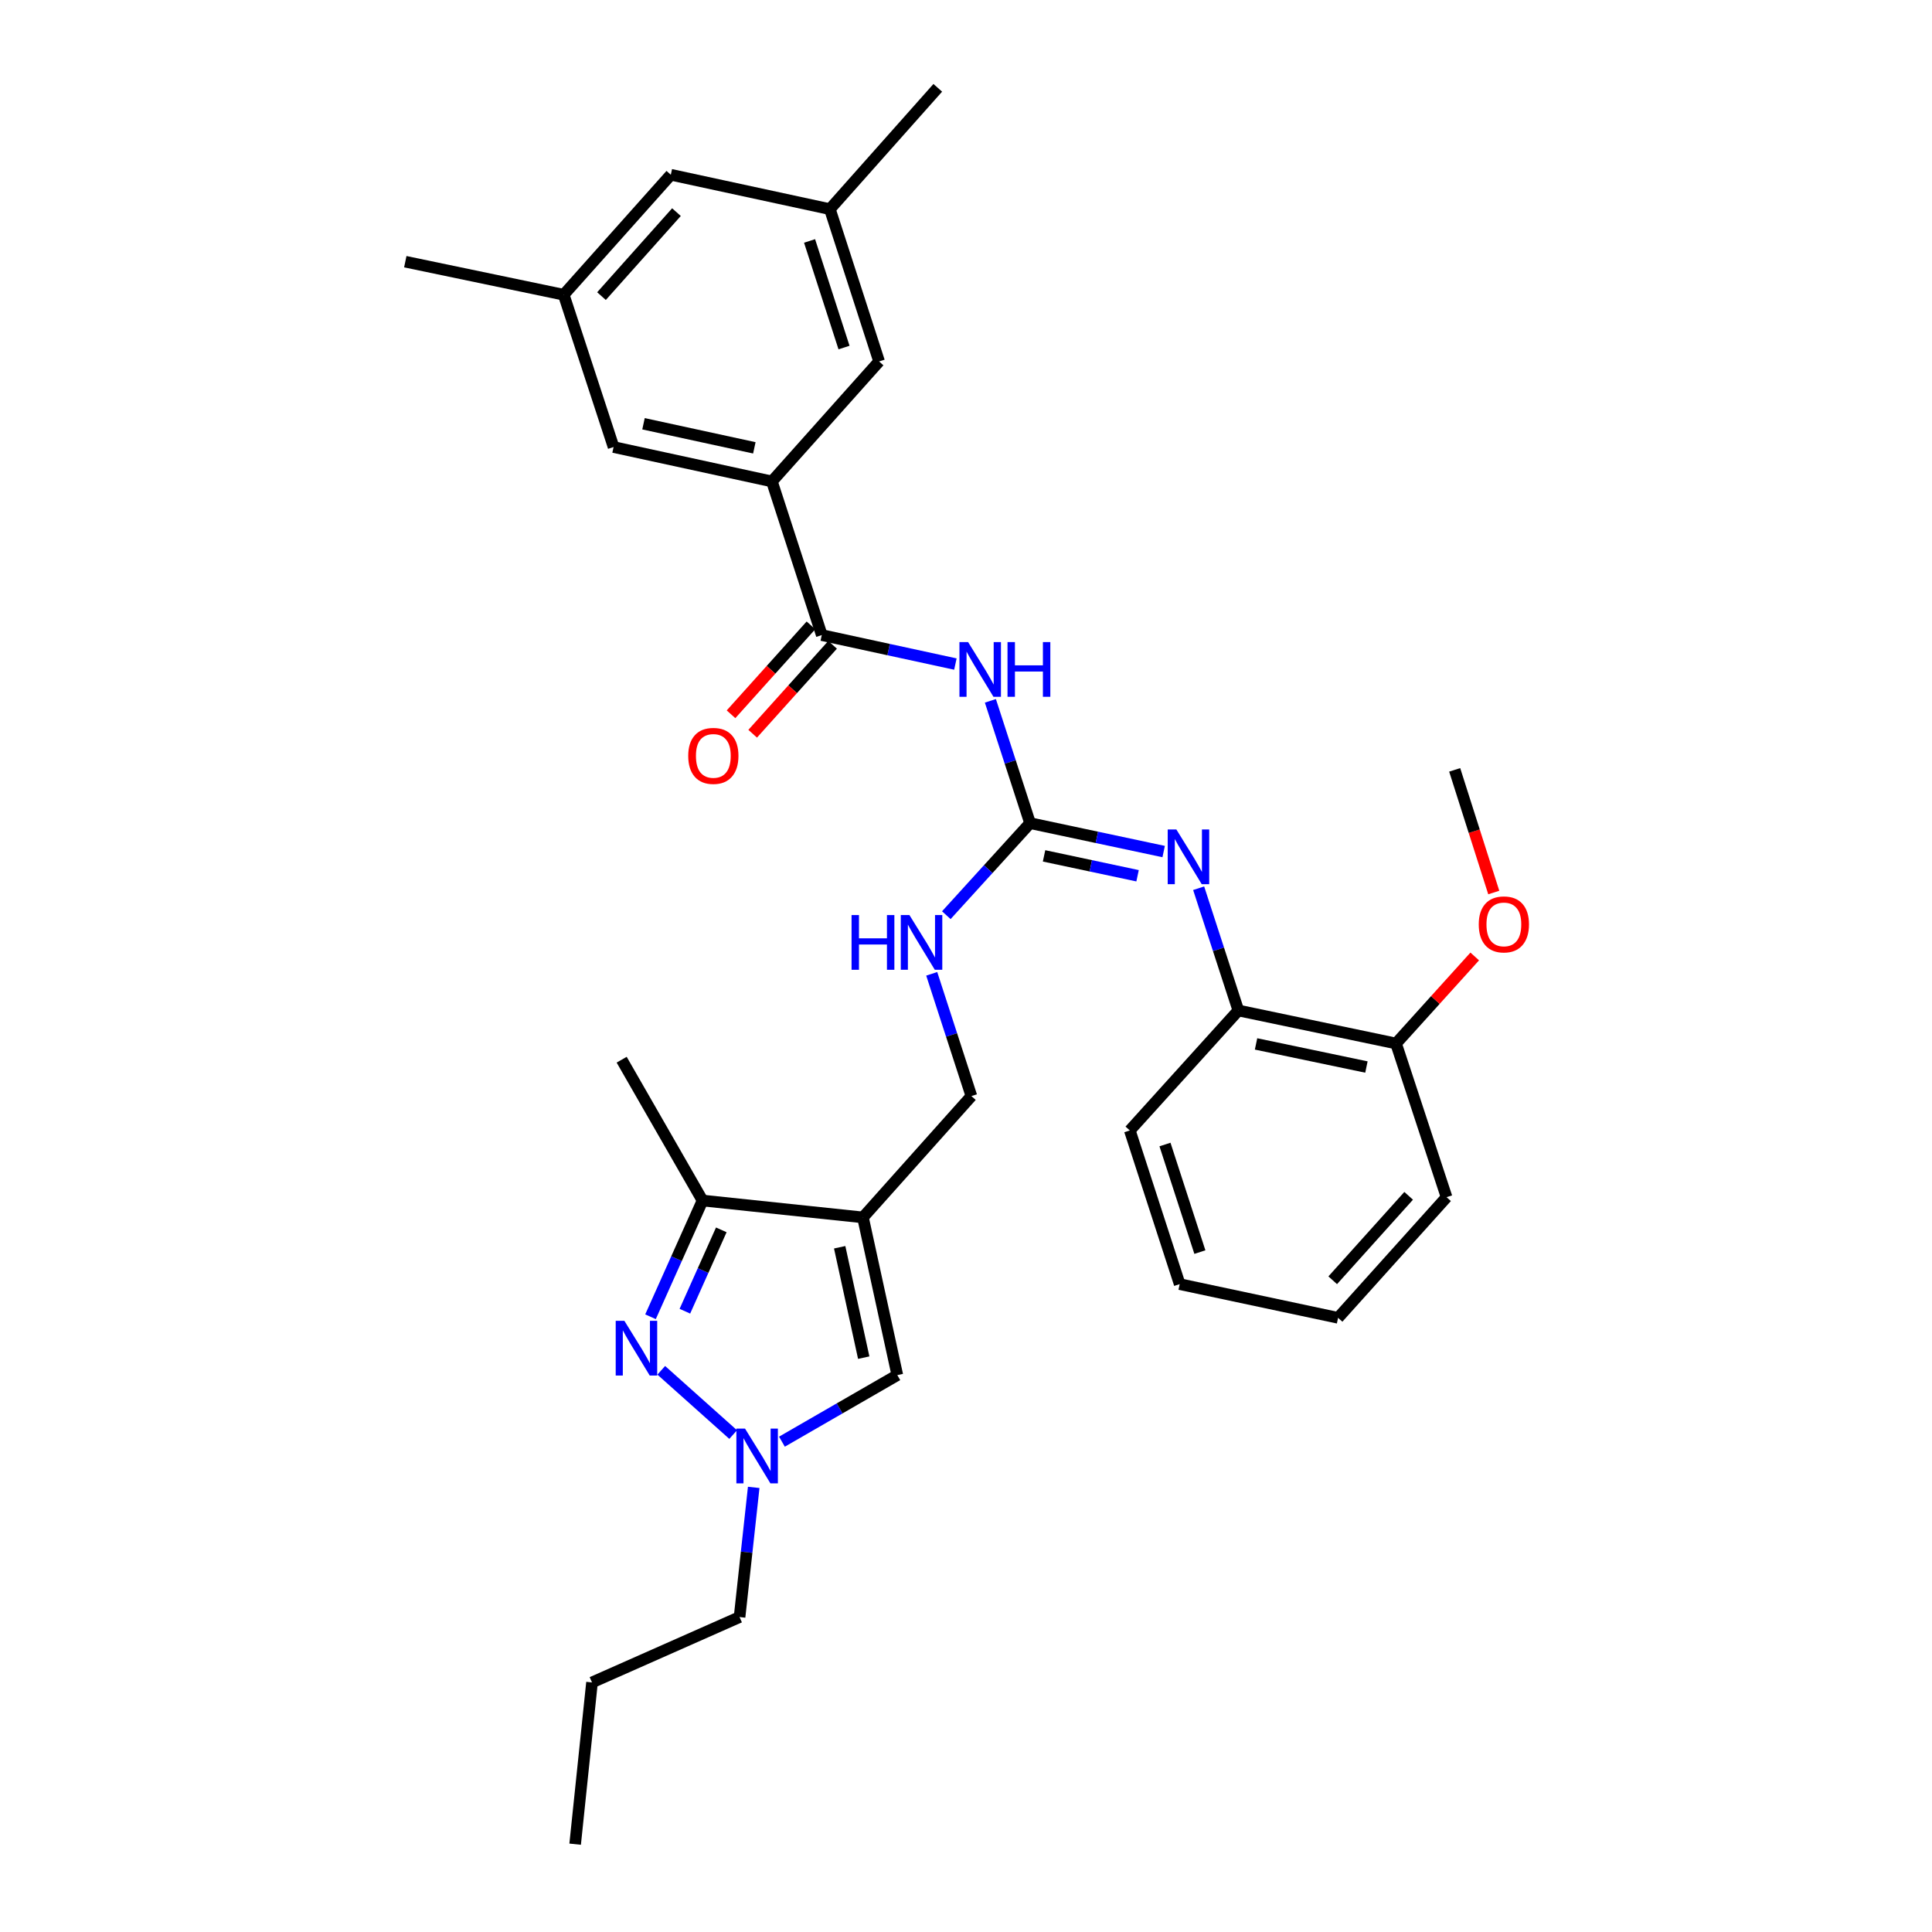 <?xml version='1.0' encoding='iso-8859-1'?>
<svg version='1.1' baseProfile='full'
              xmlns='http://www.w3.org/2000/svg'
                      xmlns:rdkit='http://www.rdkit.org/xml'
                      xmlns:xlink='http://www.w3.org/1999/xlink'
                  xml:space='preserve'
width='1000px' height='1000px' viewBox='0 0 1000 1000'>
<!-- END OF HEADER -->
<rect style='opacity:1.0;fill:#FFFFFF;stroke:none' width='1000' height='1000' x='0' y='0'> </rect>
<path class='bond-5' d='M 446.666,630.125 L 363.631,621.396' style='fill:none;fill-rule:evenodd;stroke:#000000;stroke-width:6px;stroke-linecap:butt;stroke-linejoin:miter;stroke-opacity:1' />
<path class='bond-6' d='M 446.666,630.125 L 464.449,711.753' style='fill:none;fill-rule:evenodd;stroke:#000000;stroke-width:6px;stroke-linecap:butt;stroke-linejoin:miter;stroke-opacity:1' />
<path class='bond-6' d='M 434.615,645.576 L 447.063,702.715' style='fill:none;fill-rule:evenodd;stroke:#000000;stroke-width:6px;stroke-linecap:butt;stroke-linejoin:miter;stroke-opacity:1' />
<path class='bond-11' d='M 446.666,630.125 L 502.794,567.326' style='fill:none;fill-rule:evenodd;stroke:#000000;stroke-width:6px;stroke-linecap:butt;stroke-linejoin:miter;stroke-opacity:1' />
<path class='bond-0' d='M 336.704,681.55 L 350.168,651.473' style='fill:none;fill-rule:evenodd;stroke:#0000FF;stroke-width:6px;stroke-linecap:butt;stroke-linejoin:miter;stroke-opacity:1' />
<path class='bond-0' d='M 350.168,651.473 L 363.631,621.396' style='fill:none;fill-rule:evenodd;stroke:#000000;stroke-width:6px;stroke-linecap:butt;stroke-linejoin:miter;stroke-opacity:1' />
<path class='bond-0' d='M 354.492,678.681 L 363.917,657.628' style='fill:none;fill-rule:evenodd;stroke:#0000FF;stroke-width:6px;stroke-linecap:butt;stroke-linejoin:miter;stroke-opacity:1' />
<path class='bond-0' d='M 363.917,657.628 L 373.341,636.574' style='fill:none;fill-rule:evenodd;stroke:#000000;stroke-width:6px;stroke-linecap:butt;stroke-linejoin:miter;stroke-opacity:1' />
<path class='bond-31' d='M 342.263,709.27 L 379.489,742.53' style='fill:none;fill-rule:evenodd;stroke:#0000FF;stroke-width:6px;stroke-linecap:butt;stroke-linejoin:miter;stroke-opacity:1' />
<path class='bond-1' d='M 512.621,362.752 L 522.893,394.403' style='fill:none;fill-rule:evenodd;stroke:#0000FF;stroke-width:6px;stroke-linecap:butt;stroke-linejoin:miter;stroke-opacity:1' />
<path class='bond-1' d='M 522.893,394.403 L 533.164,426.054' style='fill:none;fill-rule:evenodd;stroke:#000000;stroke-width:6px;stroke-linecap:butt;stroke-linejoin:miter;stroke-opacity:1' />
<path class='bond-4' d='M 494.509,343.717 L 459.93,336.218' style='fill:none;fill-rule:evenodd;stroke:#0000FF;stroke-width:6px;stroke-linecap:butt;stroke-linejoin:miter;stroke-opacity:1' />
<path class='bond-4' d='M 459.93,336.218 L 425.35,328.718' style='fill:none;fill-rule:evenodd;stroke:#000000;stroke-width:6px;stroke-linecap:butt;stroke-linejoin:miter;stroke-opacity:1' />
<path class='bond-2' d='M 533.164,426.054 L 511.488,449.878' style='fill:none;fill-rule:evenodd;stroke:#000000;stroke-width:6px;stroke-linecap:butt;stroke-linejoin:miter;stroke-opacity:1' />
<path class='bond-2' d='M 511.488,449.878 L 489.812,473.701' style='fill:none;fill-rule:evenodd;stroke:#0000FF;stroke-width:6px;stroke-linecap:butt;stroke-linejoin:miter;stroke-opacity:1' />
<path class='bond-7' d='M 533.164,426.054 L 567.736,433.409' style='fill:none;fill-rule:evenodd;stroke:#000000;stroke-width:6px;stroke-linecap:butt;stroke-linejoin:miter;stroke-opacity:1' />
<path class='bond-7' d='M 567.736,433.409 L 602.309,440.764' style='fill:none;fill-rule:evenodd;stroke:#0000FF;stroke-width:6px;stroke-linecap:butt;stroke-linejoin:miter;stroke-opacity:1' />
<path class='bond-7' d='M 540.401,442.995 L 564.602,448.143' style='fill:none;fill-rule:evenodd;stroke:#000000;stroke-width:6px;stroke-linecap:butt;stroke-linejoin:miter;stroke-opacity:1' />
<path class='bond-7' d='M 564.602,448.143 L 588.803,453.291' style='fill:none;fill-rule:evenodd;stroke:#0000FF;stroke-width:6px;stroke-linecap:butt;stroke-linejoin:miter;stroke-opacity:1' />
<path class='bond-3' d='M 404.727,746.209 L 434.588,728.981' style='fill:none;fill-rule:evenodd;stroke:#0000FF;stroke-width:6px;stroke-linecap:butt;stroke-linejoin:miter;stroke-opacity:1' />
<path class='bond-3' d='M 434.588,728.981 L 464.449,711.753' style='fill:none;fill-rule:evenodd;stroke:#000000;stroke-width:6px;stroke-linecap:butt;stroke-linejoin:miter;stroke-opacity:1' />
<path class='bond-19' d='M 390.119,769.87 L 386.457,803.43' style='fill:none;fill-rule:evenodd;stroke:#0000FF;stroke-width:6px;stroke-linecap:butt;stroke-linejoin:miter;stroke-opacity:1' />
<path class='bond-19' d='M 386.457,803.43 L 382.796,836.99' style='fill:none;fill-rule:evenodd;stroke:#000000;stroke-width:6px;stroke-linecap:butt;stroke-linejoin:miter;stroke-opacity:1' />
<path class='bond-8' d='M 425.35,328.718 L 399.541,249.19' style='fill:none;fill-rule:evenodd;stroke:#000000;stroke-width:6px;stroke-linecap:butt;stroke-linejoin:miter;stroke-opacity:1' />
<path class='bond-14' d='M 419.749,323.683 L 399.063,346.697' style='fill:none;fill-rule:evenodd;stroke:#000000;stroke-width:6px;stroke-linecap:butt;stroke-linejoin:miter;stroke-opacity:1' />
<path class='bond-14' d='M 399.063,346.697 L 378.378,369.711' style='fill:none;fill-rule:evenodd;stroke:#FF0000;stroke-width:6px;stroke-linecap:butt;stroke-linejoin:miter;stroke-opacity:1' />
<path class='bond-14' d='M 430.952,333.753 L 410.267,356.767' style='fill:none;fill-rule:evenodd;stroke:#000000;stroke-width:6px;stroke-linecap:butt;stroke-linejoin:miter;stroke-opacity:1' />
<path class='bond-14' d='M 410.267,356.767 L 389.581,379.781' style='fill:none;fill-rule:evenodd;stroke:#FF0000;stroke-width:6px;stroke-linecap:butt;stroke-linejoin:miter;stroke-opacity:1' />
<path class='bond-21' d='M 363.631,621.396 L 321.771,548.497' style='fill:none;fill-rule:evenodd;stroke:#000000;stroke-width:6px;stroke-linecap:butt;stroke-linejoin:miter;stroke-opacity:1' />
<path class='bond-9' d='M 620.421,459.745 L 630.695,491.384' style='fill:none;fill-rule:evenodd;stroke:#0000FF;stroke-width:6px;stroke-linecap:butt;stroke-linejoin:miter;stroke-opacity:1' />
<path class='bond-9' d='M 630.695,491.384 L 640.97,523.022' style='fill:none;fill-rule:evenodd;stroke:#000000;stroke-width:6px;stroke-linecap:butt;stroke-linejoin:miter;stroke-opacity:1' />
<path class='bond-12' d='M 399.541,249.19 L 317.587,231.39' style='fill:none;fill-rule:evenodd;stroke:#000000;stroke-width:6px;stroke-linecap:butt;stroke-linejoin:miter;stroke-opacity:1' />
<path class='bond-12' d='M 390.445,231.8 L 333.077,219.34' style='fill:none;fill-rule:evenodd;stroke:#000000;stroke-width:6px;stroke-linecap:butt;stroke-linejoin:miter;stroke-opacity:1' />
<path class='bond-13' d='M 399.541,249.19 L 455.017,187.086' style='fill:none;fill-rule:evenodd;stroke:#000000;stroke-width:6px;stroke-linecap:butt;stroke-linejoin:miter;stroke-opacity:1' />
<path class='bond-15' d='M 640.97,523.022 L 722.59,540.111' style='fill:none;fill-rule:evenodd;stroke:#000000;stroke-width:6px;stroke-linecap:butt;stroke-linejoin:miter;stroke-opacity:1' />
<path class='bond-15' d='M 650.126,540.33 L 707.26,552.292' style='fill:none;fill-rule:evenodd;stroke:#000000;stroke-width:6px;stroke-linecap:butt;stroke-linejoin:miter;stroke-opacity:1' />
<path class='bond-22' d='M 640.97,523.022 L 584.791,585.118' style='fill:none;fill-rule:evenodd;stroke:#000000;stroke-width:6px;stroke-linecap:butt;stroke-linejoin:miter;stroke-opacity:1' />
<path class='bond-10' d='M 482.259,504.049 L 492.527,535.687' style='fill:none;fill-rule:evenodd;stroke:#0000FF;stroke-width:6px;stroke-linecap:butt;stroke-linejoin:miter;stroke-opacity:1' />
<path class='bond-10' d='M 492.527,535.687 L 502.794,567.326' style='fill:none;fill-rule:evenodd;stroke:#000000;stroke-width:6px;stroke-linecap:butt;stroke-linejoin:miter;stroke-opacity:1' />
<path class='bond-16' d='M 317.587,231.39 L 291.778,152.557' style='fill:none;fill-rule:evenodd;stroke:#000000;stroke-width:6px;stroke-linecap:butt;stroke-linejoin:miter;stroke-opacity:1' />
<path class='bond-17' d='M 455.017,187.086 L 429.543,108.253' style='fill:none;fill-rule:evenodd;stroke:#000000;stroke-width:6px;stroke-linecap:butt;stroke-linejoin:miter;stroke-opacity:1' />
<path class='bond-17' d='M 436.863,179.893 L 419.03,124.71' style='fill:none;fill-rule:evenodd;stroke:#000000;stroke-width:6px;stroke-linecap:butt;stroke-linejoin:miter;stroke-opacity:1' />
<path class='bond-20' d='M 722.59,540.111 L 742.955,517.587' style='fill:none;fill-rule:evenodd;stroke:#000000;stroke-width:6px;stroke-linecap:butt;stroke-linejoin:miter;stroke-opacity:1' />
<path class='bond-20' d='M 742.955,517.587 L 763.32,495.063' style='fill:none;fill-rule:evenodd;stroke:#FF0000;stroke-width:6px;stroke-linecap:butt;stroke-linejoin:miter;stroke-opacity:1' />
<path class='bond-23' d='M 722.59,540.111 L 748.742,619.664' style='fill:none;fill-rule:evenodd;stroke:#000000;stroke-width:6px;stroke-linecap:butt;stroke-linejoin:miter;stroke-opacity:1' />
<path class='bond-24' d='M 291.778,152.557 L 209.781,135.451' style='fill:none;fill-rule:evenodd;stroke:#000000;stroke-width:6px;stroke-linecap:butt;stroke-linejoin:miter;stroke-opacity:1' />
<path class='bond-33' d='M 291.778,152.557 L 347.212,90.453' style='fill:none;fill-rule:evenodd;stroke:#000000;stroke-width:6px;stroke-linecap:butt;stroke-linejoin:miter;stroke-opacity:1' />
<path class='bond-33' d='M 311.331,153.272 L 350.135,109.8' style='fill:none;fill-rule:evenodd;stroke:#000000;stroke-width:6px;stroke-linecap:butt;stroke-linejoin:miter;stroke-opacity:1' />
<path class='bond-18' d='M 429.543,108.253 L 347.212,90.453' style='fill:none;fill-rule:evenodd;stroke:#000000;stroke-width:6px;stroke-linecap:butt;stroke-linejoin:miter;stroke-opacity:1' />
<path class='bond-25' d='M 429.543,108.253 L 485.387,45.455' style='fill:none;fill-rule:evenodd;stroke:#000000;stroke-width:6px;stroke-linecap:butt;stroke-linejoin:miter;stroke-opacity:1' />
<path class='bond-27' d='M 382.796,836.99 L 306.423,870.825' style='fill:none;fill-rule:evenodd;stroke:#000000;stroke-width:6px;stroke-linecap:butt;stroke-linejoin:miter;stroke-opacity:1' />
<path class='bond-26' d='M 773.17,461.967 L 763.057,430.223' style='fill:none;fill-rule:evenodd;stroke:#FF0000;stroke-width:6px;stroke-linecap:butt;stroke-linejoin:miter;stroke-opacity:1' />
<path class='bond-26' d='M 763.057,430.223 L 752.943,398.479' style='fill:none;fill-rule:evenodd;stroke:#000000;stroke-width:6px;stroke-linecap:butt;stroke-linejoin:miter;stroke-opacity:1' />
<path class='bond-28' d='M 584.791,585.118 L 610.6,664.662' style='fill:none;fill-rule:evenodd;stroke:#000000;stroke-width:6px;stroke-linecap:butt;stroke-linejoin:miter;stroke-opacity:1' />
<path class='bond-28' d='M 602.99,592.401 L 621.057,648.082' style='fill:none;fill-rule:evenodd;stroke:#000000;stroke-width:6px;stroke-linecap:butt;stroke-linejoin:miter;stroke-opacity:1' />
<path class='bond-32' d='M 748.742,619.664 L 692.588,682.103' style='fill:none;fill-rule:evenodd;stroke:#000000;stroke-width:6px;stroke-linecap:butt;stroke-linejoin:miter;stroke-opacity:1' />
<path class='bond-32' d='M 729.118,618.957 L 689.811,662.664' style='fill:none;fill-rule:evenodd;stroke:#000000;stroke-width:6px;stroke-linecap:butt;stroke-linejoin:miter;stroke-opacity:1' />
<path class='bond-29' d='M 306.423,870.825 L 297.694,954.545' style='fill:none;fill-rule:evenodd;stroke:#000000;stroke-width:6px;stroke-linecap:butt;stroke-linejoin:miter;stroke-opacity:1' />
<path class='bond-30' d='M 610.6,664.662 L 692.588,682.103' style='fill:none;fill-rule:evenodd;stroke:#000000;stroke-width:6px;stroke-linecap:butt;stroke-linejoin:miter;stroke-opacity:1' />
<path  class='atom-1' d='M 323.169 683.642
L 332.449 698.642
Q 333.369 700.122, 334.849 702.802
Q 336.329 705.482, 336.409 705.642
L 336.409 683.642
L 340.169 683.642
L 340.169 711.962
L 336.289 711.962
L 326.329 695.562
Q 325.169 693.642, 323.929 691.442
Q 322.729 689.242, 322.369 688.562
L 322.369 711.962
L 318.689 711.962
L 318.689 683.642
L 323.169 683.642
' fill='#0000FF'/>
<path  class='atom-2' d='M 501.087 332.341
L 510.367 347.341
Q 511.287 348.821, 512.767 351.501
Q 514.247 354.181, 514.327 354.341
L 514.327 332.341
L 518.087 332.341
L 518.087 360.661
L 514.207 360.661
L 504.247 344.261
Q 503.087 342.341, 501.847 340.141
Q 500.647 337.941, 500.287 337.261
L 500.287 360.661
L 496.607 360.661
L 496.607 332.341
L 501.087 332.341
' fill='#0000FF'/>
<path  class='atom-2' d='M 521.487 332.341
L 525.327 332.341
L 525.327 344.381
L 539.807 344.381
L 539.807 332.341
L 543.647 332.341
L 543.647 360.661
L 539.807 360.661
L 539.807 347.581
L 525.327 347.581
L 525.327 360.661
L 521.487 360.661
L 521.487 332.341
' fill='#0000FF'/>
<path  class='atom-4' d='M 385.632 739.453
L 394.912 754.453
Q 395.832 755.933, 397.312 758.613
Q 398.792 761.293, 398.872 761.453
L 398.872 739.453
L 402.632 739.453
L 402.632 767.773
L 398.752 767.773
L 388.792 751.373
Q 387.632 749.453, 386.392 747.253
Q 385.192 745.053, 384.832 744.373
L 384.832 767.773
L 381.152 767.773
L 381.152 739.453
L 385.632 739.453
' fill='#0000FF'/>
<path  class='atom-8' d='M 608.884 429.335
L 618.164 444.335
Q 619.084 445.815, 620.564 448.495
Q 622.044 451.175, 622.124 451.335
L 622.124 429.335
L 625.884 429.335
L 625.884 457.655
L 622.004 457.655
L 612.044 441.255
Q 610.884 439.335, 609.644 437.135
Q 608.444 434.935, 608.084 434.255
L 608.084 457.655
L 604.404 457.655
L 604.404 429.335
L 608.884 429.335
' fill='#0000FF'/>
<path  class='atom-11' d='M 440.765 473.638
L 444.605 473.638
L 444.605 485.678
L 459.085 485.678
L 459.085 473.638
L 462.925 473.638
L 462.925 501.958
L 459.085 501.958
L 459.085 488.878
L 444.605 488.878
L 444.605 501.958
L 440.765 501.958
L 440.765 473.638
' fill='#0000FF'/>
<path  class='atom-11' d='M 470.725 473.638
L 480.005 488.638
Q 480.925 490.118, 482.405 492.798
Q 483.885 495.478, 483.965 495.638
L 483.965 473.638
L 487.725 473.638
L 487.725 501.958
L 483.845 501.958
L 473.885 485.558
Q 472.725 483.638, 471.485 481.438
Q 470.285 479.238, 469.925 478.558
L 469.925 501.958
L 466.245 501.958
L 466.245 473.638
L 470.725 473.638
' fill='#0000FF'/>
<path  class='atom-15' d='M 356.222 391.245
Q 356.222 384.445, 359.582 380.645
Q 362.942 376.845, 369.222 376.845
Q 375.502 376.845, 378.862 380.645
Q 382.222 384.445, 382.222 391.245
Q 382.222 398.125, 378.822 402.045
Q 375.422 405.925, 369.222 405.925
Q 362.982 405.925, 359.582 402.045
Q 356.222 398.165, 356.222 391.245
M 369.222 402.725
Q 373.542 402.725, 375.862 399.845
Q 378.222 396.925, 378.222 391.245
Q 378.222 385.685, 375.862 382.885
Q 373.542 380.045, 369.222 380.045
Q 364.902 380.045, 362.542 382.845
Q 360.222 385.645, 360.222 391.245
Q 360.222 396.965, 362.542 399.845
Q 364.902 402.725, 369.222 402.725
' fill='#FF0000'/>
<path  class='atom-21' d='M 765.4 478.464
Q 765.4 471.664, 768.76 467.864
Q 772.12 464.064, 778.4 464.064
Q 784.68 464.064, 788.04 467.864
Q 791.4 471.664, 791.4 478.464
Q 791.4 485.344, 788 489.264
Q 784.6 493.144, 778.4 493.144
Q 772.16 493.144, 768.76 489.264
Q 765.4 485.384, 765.4 478.464
M 778.4 489.944
Q 782.72 489.944, 785.04 487.064
Q 787.4 484.144, 787.4 478.464
Q 787.4 472.904, 785.04 470.104
Q 782.72 467.264, 778.4 467.264
Q 774.08 467.264, 771.72 470.064
Q 769.4 472.864, 769.4 478.464
Q 769.4 484.184, 771.72 487.064
Q 774.08 489.944, 778.4 489.944
' fill='#FF0000'/>
</svg>
